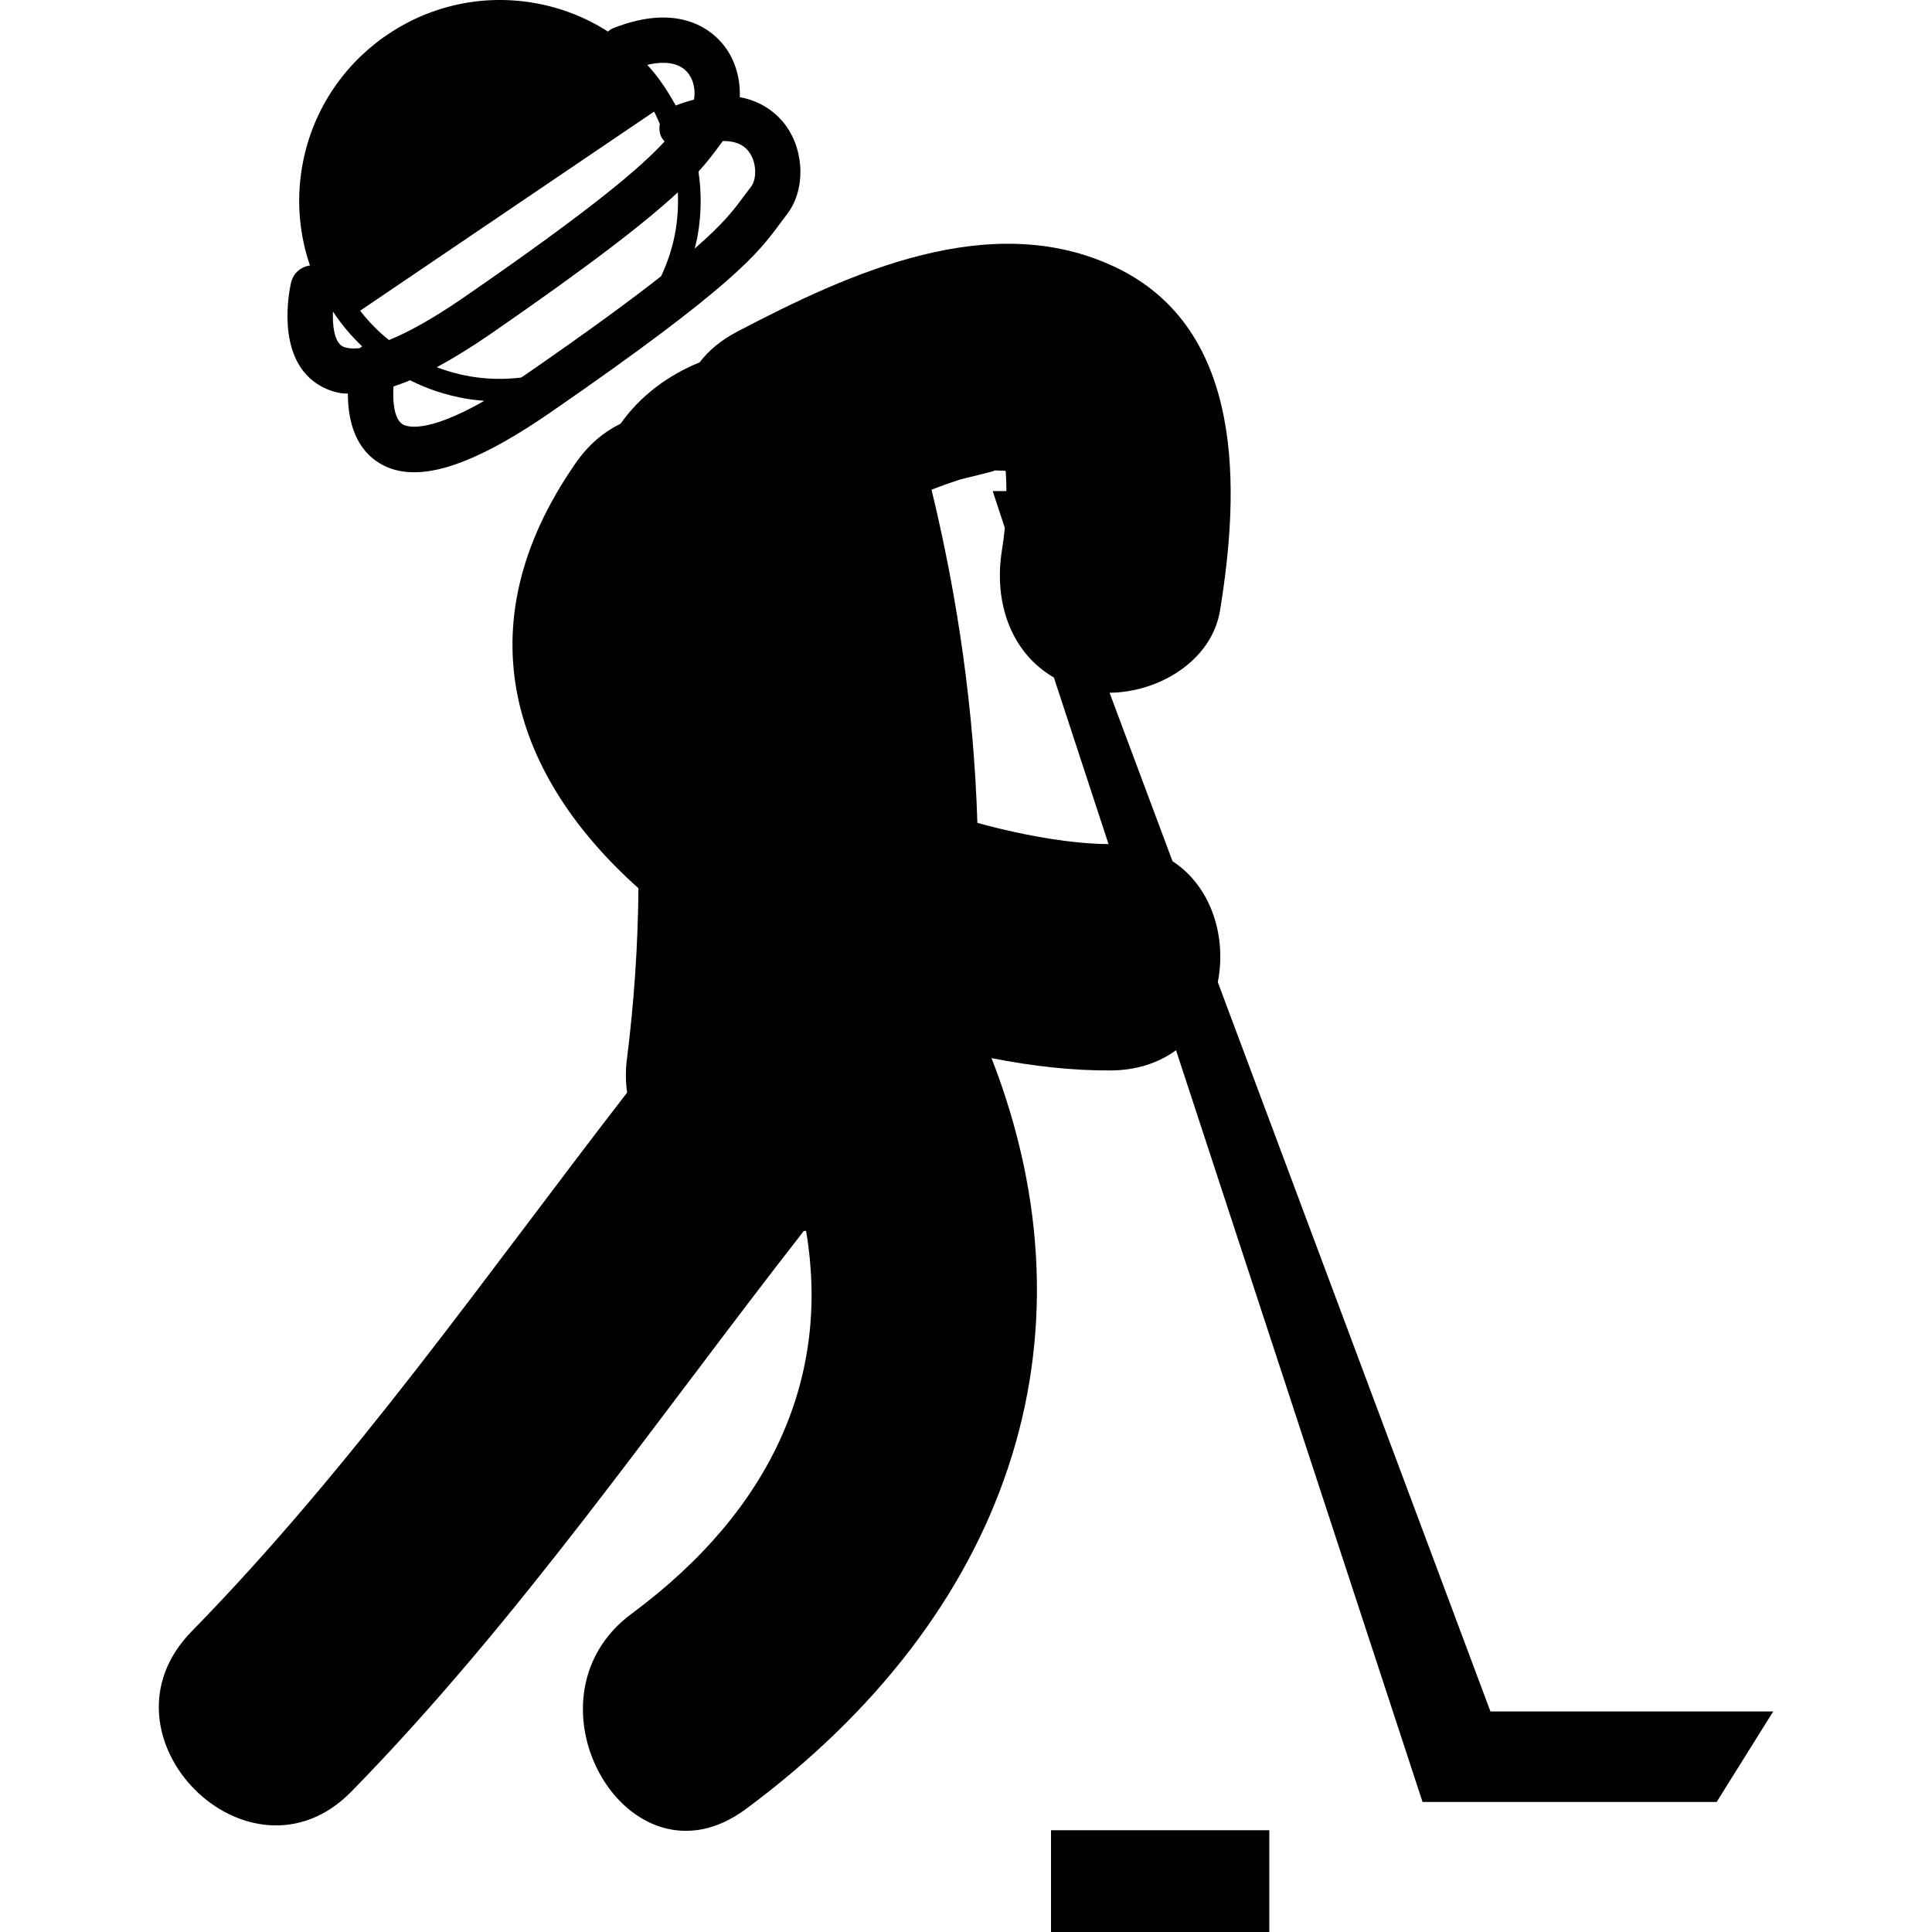 <?xml version="1.0" encoding="iso-8859-1"?>
<!-- Uploaded to: SVG Repo, www.svgrepo.com, Generator: SVG Repo Mixer Tools -->
<svg height="800px" width="800px" version="1.1" id="Capa_1" xmlns="http://www.w3.org/2000/svg" xmlns:xlink="http://www.w3.org/1999/xlink" 
	 viewBox="0 0 53.48 53.48" xml:space="preserve">
<g>
	<g>
		<path style="fill:#010002;" d="M8.759,10.613c0.202,0.138,0.429,0.228,0.679,0.27c0.062,0.011,0.129,0.008,0.192,0.012
			c-0.001,0.633,0.145,1.432,0.802,1.879c0.202,0.138,0.428,0.228,0.679,0.27c0.962,0.164,2.301-0.368,4.127-1.628
			c5.08-3.505,5.75-4.412,6.341-5.212c0.063-0.086,0.126-0.169,0.193-0.256c0.525-0.665,0.511-1.759-0.033-2.491
			c-0.179-0.241-0.573-0.641-1.261-0.768c0.02-0.487-0.114-0.995-0.411-1.394c-0.301-0.404-1.205-1.263-3.095-0.514
			c-0.056,0.021-0.1,0.058-0.144,0.092c-0.607-0.389-1.301-0.666-2.057-0.794c-3.021-0.514-5.896,1.526-6.41,4.547
			C8.201,5.571,8.289,6.501,8.58,7.349C8.326,7.384,8.117,7.563,8.057,7.825C8.009,8.03,7.629,9.844,8.759,10.613z M11.136,11.739
			c-0.228-0.154-0.271-0.631-0.243-1.041c0.147-0.05,0.3-0.104,0.458-0.172c0.479,0.241,1.001,0.417,1.558,0.511
			c0.166,0.028,0.331,0.045,0.496,0.059C11.764,12.033,11.236,11.806,11.136,11.739z M18.7,6.385
			c-0.076,0.447-0.215,0.867-0.399,1.26c-0.849,0.668-2.041,1.544-3.775,2.74c-0.034,0.023-0.065,0.043-0.1,0.066
			c-0.46,0.056-0.935,0.049-1.412-0.032c-0.322-0.055-0.63-0.142-0.924-0.253c0.452-0.245,0.94-0.543,1.476-0.912
			c2.907-2.006,4.366-3.159,5.197-3.93C18.778,5.672,18.761,6.027,18.7,6.385z M19.317,6.49c0.101-0.591,0.102-1.176,0.018-1.74
			c0.249-0.273,0.414-0.496,0.571-0.708c0.034-0.046,0.07-0.092,0.104-0.139c0.281-0.002,0.551,0.068,0.722,0.3
			c0.225,0.302,0.215,0.768,0.056,0.968c-0.076,0.097-0.146,0.191-0.218,0.288c-0.248,0.338-0.532,0.719-1.34,1.422
			C19.263,6.751,19.296,6.623,19.317,6.49z M19.06,2.042c0.155,0.208,0.192,0.492,0.15,0.716c-0.16,0.041-0.327,0.094-0.506,0.162
			c-0.221-0.403-0.475-0.787-0.787-1.125C18.332,1.699,18.803,1.695,19.06,2.042z M18.105,3.09c0.063,0.108,0.105,0.228,0.159,0.342
			c-0.017,0.106-0.017,0.216,0.026,0.323c0.024,0.063,0.065,0.112,0.105,0.162c-0.633,0.691-1.92,1.808-5.543,4.307
			c-0.91,0.627-1.584,0.987-2.085,1.189C10.469,9.175,10.203,8.9,9.968,8.601C9.968,8.601,18.105,3.09,18.105,3.09z M10.025,9.588
			C10.002,9.602,9.982,9.62,9.96,9.637C9.659,9.67,9.51,9.608,9.464,9.577C9.253,9.434,9.2,9.012,9.217,8.625
			C9.447,8.975,9.72,9.298,10.025,9.588z"/>
		<path style="fill:#010002;" d="M41.257,47.375L33.71,27.187c0.248-1.245-0.168-2.639-1.254-3.349l-1.742-4.662
			c1.359-0.011,2.83-0.878,3.059-2.283c0.539-3.311,0.709-7.776-2.891-9.494c-3.458-1.647-7.372,0.157-10.477,1.782
			c-0.449,0.235-0.792,0.526-1.041,0.851c-0.87,0.354-1.647,0.93-2.185,1.696c-0.46,0.225-0.887,0.577-1.238,1.083
			c-3.214,4.614-1.645,8.757,1.732,11.778c-0.014,1.571-0.119,3.153-0.323,4.763c-0.038,0.304-0.031,0.603,0.009,0.893
			C13.445,35.303,9.78,40.584,5.303,45.161c-2.826,2.888,1.6,7.318,4.428,4.428c4.653-4.758,8.427-10.276,12.519-15.514
			c0.021-0.001,0.042-0.002,0.063-0.003c0.678,4.001-0.902,7.691-4.831,10.599c-3.207,2.374-0.09,7.814,3.161,5.408
			c7.227-5.351,9.868-12.918,6.804-20.789c1.154,0.229,2.273,0.348,3.306,0.341c0.734-0.005,1.332-0.219,1.801-0.56l6.824,20.81
			h8.141l1.566-2.506C49.085,47.375,41.257,47.375,41.257,47.375z M27.055,22.778c-0.097-3.095-0.53-6.169-1.269-9.223
			c0.252-0.099,0.507-0.19,0.768-0.275c0.104-0.034,0.959-0.226,0.983-0.258c0.08,0.001,0.188,0.005,0.295,0.01
			c0.004,0.019,0.006,0.033,0.01,0.047c0.012,0.171,0.014,0.343,0.016,0.515h-0.379l0.336,1.021
			c-0.021,0.205-0.047,0.409-0.08,0.613c-0.23,1.417,0.229,2.824,1.438,3.527l1.512,4.61C29.771,23.363,28.445,23.161,27.055,22.778
			z"/>
		<path style="fill:#010002;" d="M29.093,50.663h6.043v2.817h-6.043V50.663z"/>
	</g>
</g>
</svg>